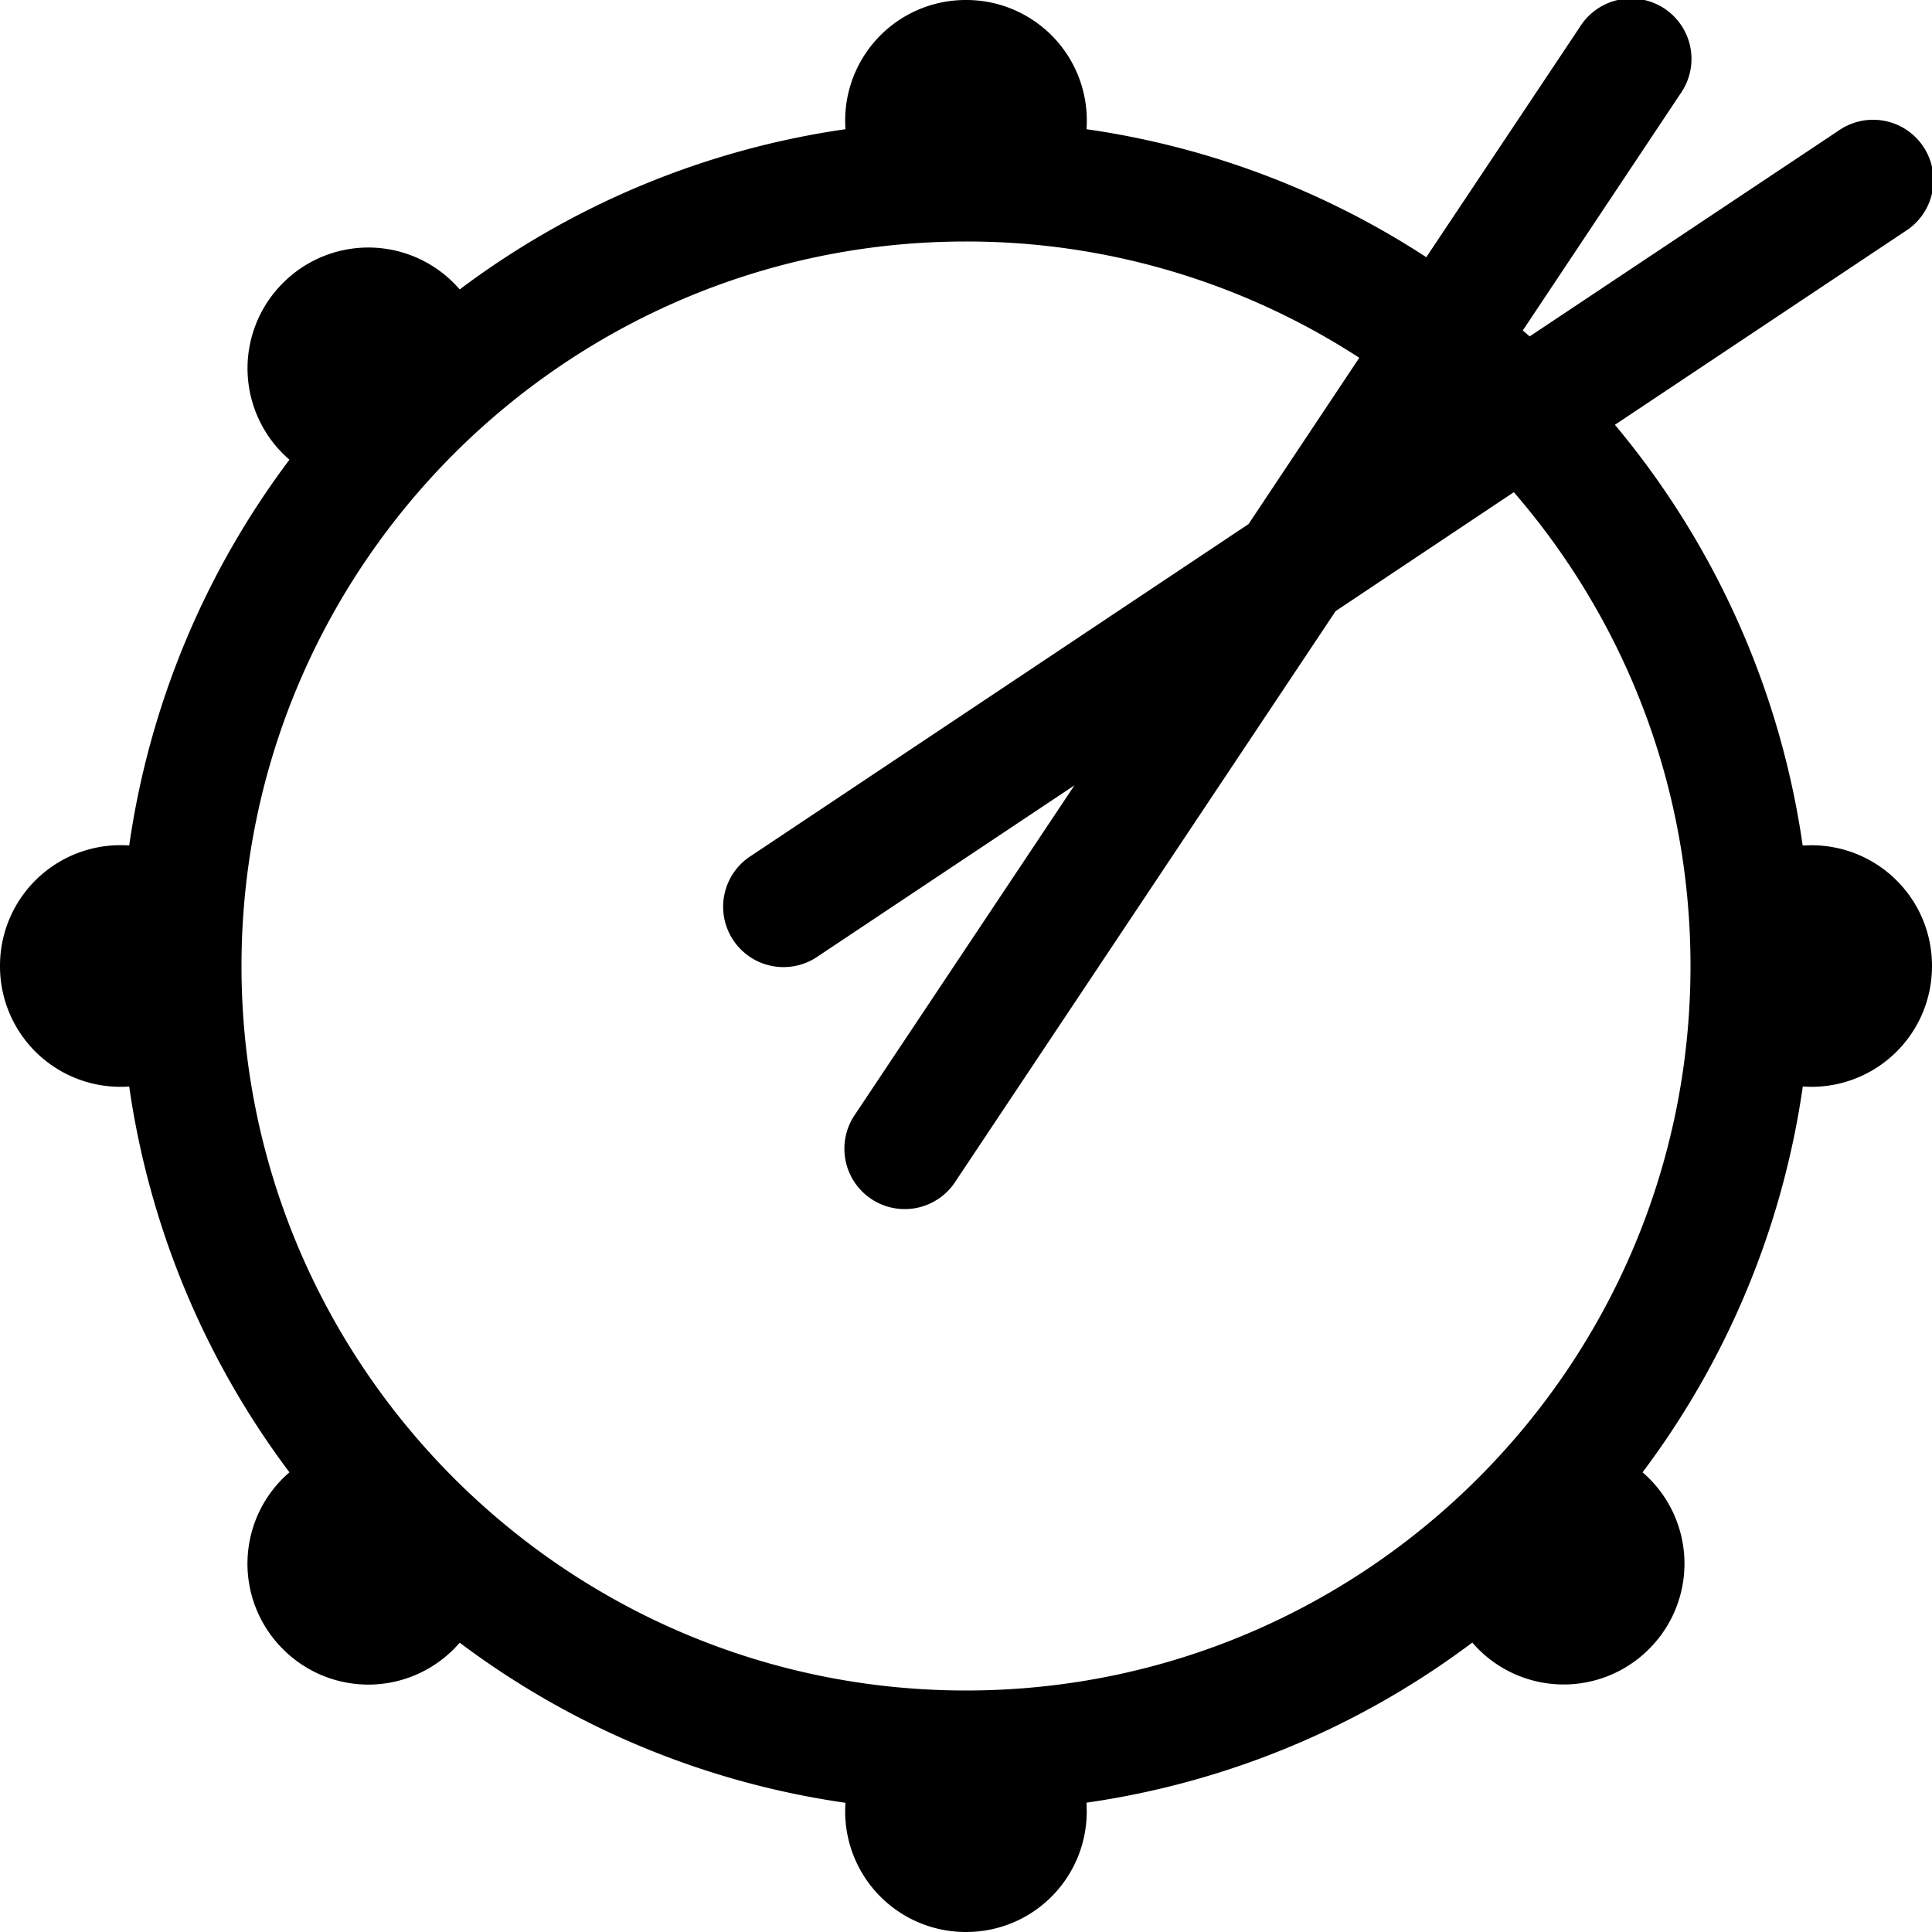 <svg width="16" height="16" viewBox="0 0 16 16" xmlns="http://www.w3.org/2000/svg"><path d="M12.61 2.736l.058.05 2.555-1.702a.5.5 0 1 1 .554.832l-2.403 1.602a6.974 6.974 0 0 1 1.555 3.484L15 7c.552 0 1 .444 1 1a.998.998 0 0 1-1.07.998 6.963 6.963 0 0 1-1.327 3.195.998.998 0 0 1 .053 1.464.998.998 0 0 1-1.463-.054 6.967 6.967 0 0 1-3.195 1.326L9 15c0 .552-.444 1-1 1a.998.998 0 0 1-.998-1.07 6.963 6.963 0 0 1-3.195-1.326.998.998 0 0 1-1.464.053.998.998 0 0 1 .054-1.464A6.967 6.967 0 0 1 1.07 8.998.998.998 0 0 1 0 8a.998.998 0 0 1 1.07-.998 6.963 6.963 0 0 1 1.327-3.195.998.998 0 0 1-.053-1.464.998.998 0 0 1 1.463.054A6.967 6.967 0 0 1 7.002 1.07.998.998 0 0 1 8 0a.998.998 0 0 1 .998 1.07 6.955 6.955 0 0 1 2.814 1.06L13.084.223a.5.5 0 1 1 .832.554l-1.305 1.96zm-1.353.227A5.966 5.966 0 0 0 8 2C4.69 2 2 4.69 2 8s2.69 6 6 6 6-2.69 6-6c0-1.5-.552-2.87-1.463-3.924l-1.476.985-3.144 4.717a.5.5 0 1 1-.832-.554l1.813-2.72-2.12 1.413a.5.5 0 1 1-.554-.832L10.34 4.34l.917-1.377z" class="fill" fill-rule="evenodd"/></svg>
